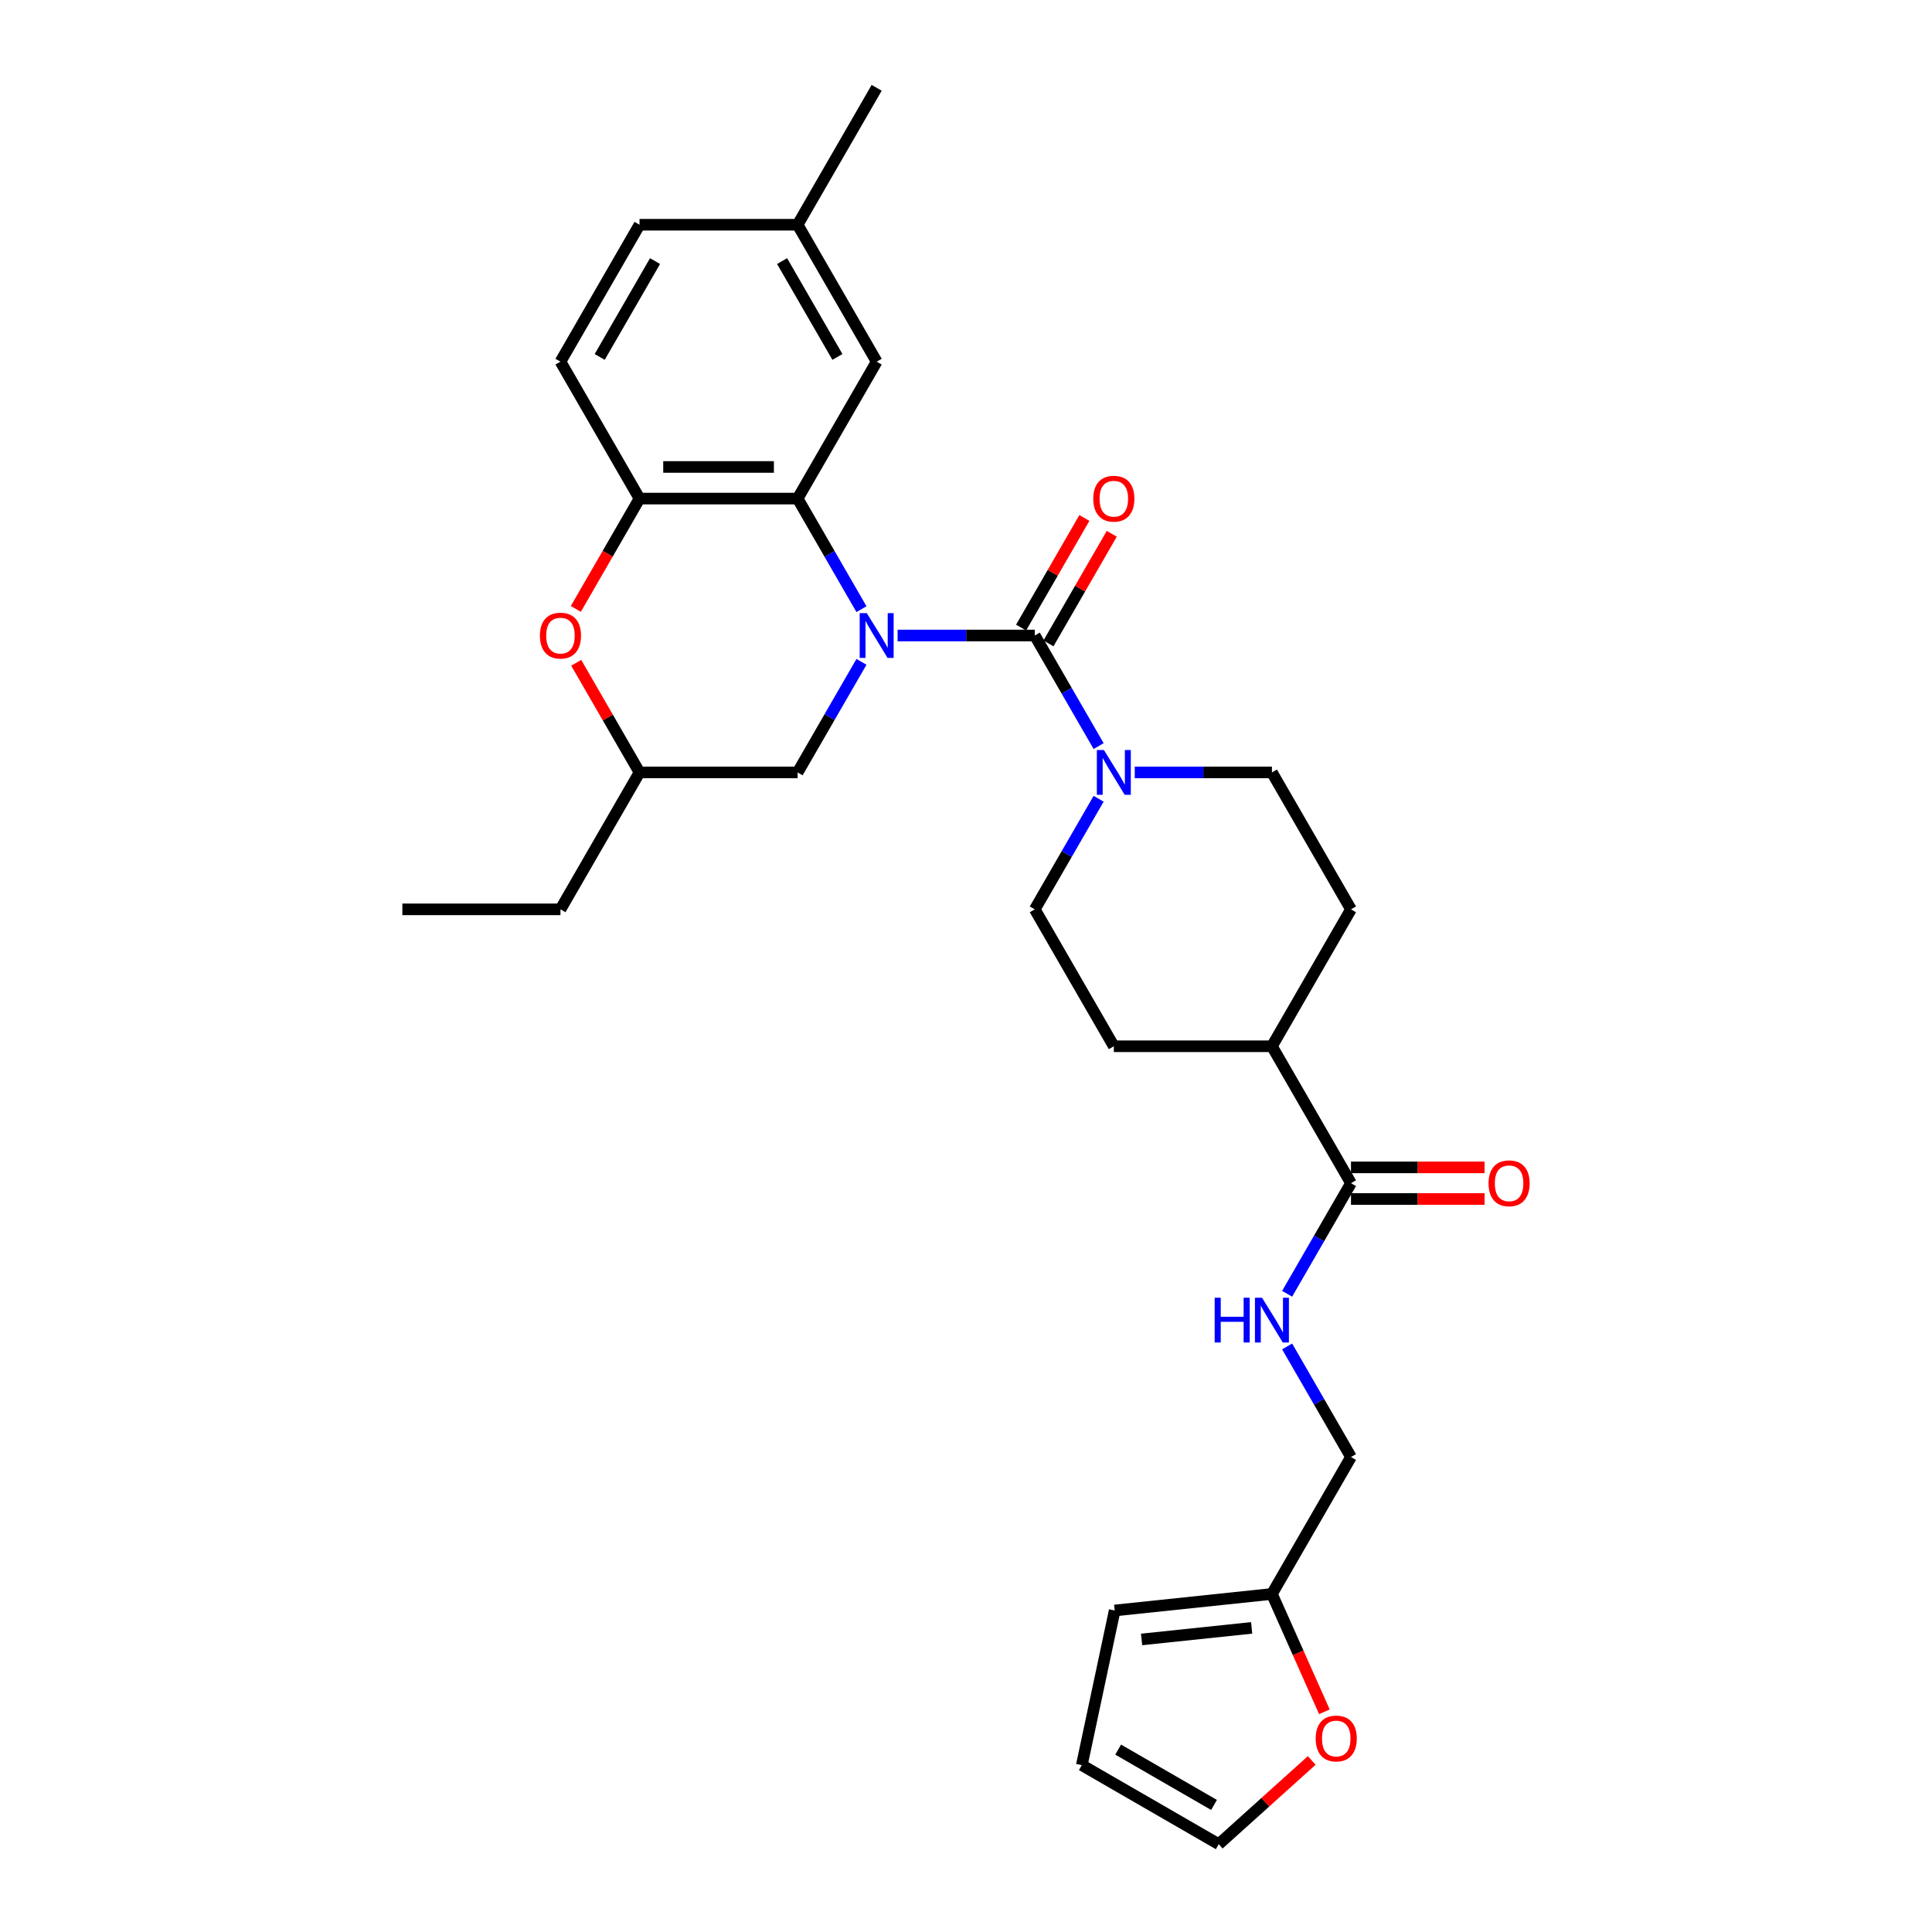 <?xml version='1.0' encoding='iso-8859-1'?>
<svg version='1.1' baseProfile='full'
              xmlns='http://www.w3.org/2000/svg'
                      xmlns:rdkit='http://www.rdkit.org/xml'
                      xmlns:xlink='http://www.w3.org/1999/xlink'
                  xml:space='preserve'
width='1000px' height='1000px' viewBox='0 0 1000 1000'>
<!-- END OF HEADER -->
<rect style='opacity:1.0;fill:#FFFFFF;stroke:none' width='1000' height='1000' x='0' y='0'> </rect>
<path class='bond-0' d='M 464.599,328.936 L 500.098,328.936' style='fill:none;fill-rule:evenodd;stroke:#0000FF;stroke-width:6px;stroke-linecap:butt;stroke-linejoin:miter;stroke-opacity:1' />
<path class='bond-0' d='M 500.098,328.936 L 535.598,328.936' style='fill:none;fill-rule:evenodd;stroke:#000000;stroke-width:6px;stroke-linecap:butt;stroke-linejoin:miter;stroke-opacity:1' />
<path class='bond-1' d='M 445.892,315.302 L 429.37,286.684' style='fill:none;fill-rule:evenodd;stroke:#0000FF;stroke-width:6px;stroke-linecap:butt;stroke-linejoin:miter;stroke-opacity:1' />
<path class='bond-1' d='M 429.37,286.684 L 412.847,258.066' style='fill:none;fill-rule:evenodd;stroke:#000000;stroke-width:6px;stroke-linecap:butt;stroke-linejoin:miter;stroke-opacity:1' />
<path class='bond-6' d='M 445.892,342.57 L 429.37,371.188' style='fill:none;fill-rule:evenodd;stroke:#0000FF;stroke-width:6px;stroke-linecap:butt;stroke-linejoin:miter;stroke-opacity:1' />
<path class='bond-6' d='M 429.37,371.188 L 412.847,399.806' style='fill:none;fill-rule:evenodd;stroke:#000000;stroke-width:6px;stroke-linecap:butt;stroke-linejoin:miter;stroke-opacity:1' />
<path class='bond-2' d='M 535.598,328.936 L 552.121,357.554' style='fill:none;fill-rule:evenodd;stroke:#000000;stroke-width:6px;stroke-linecap:butt;stroke-linejoin:miter;stroke-opacity:1' />
<path class='bond-2' d='M 552.121,357.554 L 568.644,386.173' style='fill:none;fill-rule:evenodd;stroke:#0000FF;stroke-width:6px;stroke-linecap:butt;stroke-linejoin:miter;stroke-opacity:1' />
<path class='bond-9' d='M 542.685,333.028 L 559.066,304.655' style='fill:none;fill-rule:evenodd;stroke:#000000;stroke-width:6px;stroke-linecap:butt;stroke-linejoin:miter;stroke-opacity:1' />
<path class='bond-9' d='M 559.066,304.655 L 575.447,276.282' style='fill:none;fill-rule:evenodd;stroke:#FF0000;stroke-width:6px;stroke-linecap:butt;stroke-linejoin:miter;stroke-opacity:1' />
<path class='bond-9' d='M 528.511,324.844 L 544.892,296.471' style='fill:none;fill-rule:evenodd;stroke:#000000;stroke-width:6px;stroke-linecap:butt;stroke-linejoin:miter;stroke-opacity:1' />
<path class='bond-9' d='M 544.892,296.471 L 561.273,268.099' style='fill:none;fill-rule:evenodd;stroke:#FF0000;stroke-width:6px;stroke-linecap:butt;stroke-linejoin:miter;stroke-opacity:1' />
<path class='bond-3' d='M 412.847,258.066 L 331.013,258.066' style='fill:none;fill-rule:evenodd;stroke:#000000;stroke-width:6px;stroke-linecap:butt;stroke-linejoin:miter;stroke-opacity:1' />
<path class='bond-3' d='M 400.572,241.699 L 343.288,241.699' style='fill:none;fill-rule:evenodd;stroke:#000000;stroke-width:6px;stroke-linecap:butt;stroke-linejoin:miter;stroke-opacity:1' />
<path class='bond-10' d='M 412.847,258.066 L 453.764,187.195' style='fill:none;fill-rule:evenodd;stroke:#000000;stroke-width:6px;stroke-linecap:butt;stroke-linejoin:miter;stroke-opacity:1' />
<path class='bond-12' d='M 568.644,413.44 L 552.121,442.058' style='fill:none;fill-rule:evenodd;stroke:#0000FF;stroke-width:6px;stroke-linecap:butt;stroke-linejoin:miter;stroke-opacity:1' />
<path class='bond-12' d='M 552.121,442.058 L 535.598,470.677' style='fill:none;fill-rule:evenodd;stroke:#000000;stroke-width:6px;stroke-linecap:butt;stroke-linejoin:miter;stroke-opacity:1' />
<path class='bond-13' d='M 587.35,399.806 L 622.849,399.806' style='fill:none;fill-rule:evenodd;stroke:#0000FF;stroke-width:6px;stroke-linecap:butt;stroke-linejoin:miter;stroke-opacity:1' />
<path class='bond-13' d='M 622.849,399.806 L 658.349,399.806' style='fill:none;fill-rule:evenodd;stroke:#000000;stroke-width:6px;stroke-linecap:butt;stroke-linejoin:miter;stroke-opacity:1' />
<path class='bond-19' d='M 331.013,258.066 L 290.096,187.195' style='fill:none;fill-rule:evenodd;stroke:#000000;stroke-width:6px;stroke-linecap:butt;stroke-linejoin:miter;stroke-opacity:1' />
<path class='bond-29' d='M 331.013,258.066 L 314.528,286.619' style='fill:none;fill-rule:evenodd;stroke:#000000;stroke-width:6px;stroke-linecap:butt;stroke-linejoin:miter;stroke-opacity:1' />
<path class='bond-29' d='M 314.528,286.619 L 298.043,315.172' style='fill:none;fill-rule:evenodd;stroke:#FF0000;stroke-width:6px;stroke-linecap:butt;stroke-linejoin:miter;stroke-opacity:1' />
<path class='bond-4' d='M 298.25,343.061 L 314.632,371.434' style='fill:none;fill-rule:evenodd;stroke:#FF0000;stroke-width:6px;stroke-linecap:butt;stroke-linejoin:miter;stroke-opacity:1' />
<path class='bond-4' d='M 314.632,371.434 L 331.013,399.806' style='fill:none;fill-rule:evenodd;stroke:#000000;stroke-width:6px;stroke-linecap:butt;stroke-linejoin:miter;stroke-opacity:1' />
<path class='bond-5' d='M 699.266,612.418 L 658.349,541.547' style='fill:none;fill-rule:evenodd;stroke:#000000;stroke-width:6px;stroke-linecap:butt;stroke-linejoin:miter;stroke-opacity:1' />
<path class='bond-7' d='M 699.266,612.418 L 682.743,641.036' style='fill:none;fill-rule:evenodd;stroke:#000000;stroke-width:6px;stroke-linecap:butt;stroke-linejoin:miter;stroke-opacity:1' />
<path class='bond-7' d='M 682.743,641.036 L 666.22,669.654' style='fill:none;fill-rule:evenodd;stroke:#0000FF;stroke-width:6px;stroke-linecap:butt;stroke-linejoin:miter;stroke-opacity:1' />
<path class='bond-16' d='M 699.266,620.601 L 733.841,620.601' style='fill:none;fill-rule:evenodd;stroke:#000000;stroke-width:6px;stroke-linecap:butt;stroke-linejoin:miter;stroke-opacity:1' />
<path class='bond-16' d='M 733.841,620.601 L 768.416,620.601' style='fill:none;fill-rule:evenodd;stroke:#FF0000;stroke-width:6px;stroke-linecap:butt;stroke-linejoin:miter;stroke-opacity:1' />
<path class='bond-16' d='M 699.266,604.234 L 733.841,604.234' style='fill:none;fill-rule:evenodd;stroke:#000000;stroke-width:6px;stroke-linecap:butt;stroke-linejoin:miter;stroke-opacity:1' />
<path class='bond-16' d='M 733.841,604.234 L 768.416,604.234' style='fill:none;fill-rule:evenodd;stroke:#FF0000;stroke-width:6px;stroke-linecap:butt;stroke-linejoin:miter;stroke-opacity:1' />
<path class='bond-15' d='M 412.847,399.806 L 331.013,399.806' style='fill:none;fill-rule:evenodd;stroke:#000000;stroke-width:6px;stroke-linecap:butt;stroke-linejoin:miter;stroke-opacity:1' />
<path class='bond-23' d='M 666.22,696.921 L 682.743,725.54' style='fill:none;fill-rule:evenodd;stroke:#0000FF;stroke-width:6px;stroke-linecap:butt;stroke-linejoin:miter;stroke-opacity:1' />
<path class='bond-23' d='M 682.743,725.54 L 699.266,754.158' style='fill:none;fill-rule:evenodd;stroke:#000000;stroke-width:6px;stroke-linecap:butt;stroke-linejoin:miter;stroke-opacity:1' />
<path class='bond-8' d='M 658.349,825.029 L 699.266,754.158' style='fill:none;fill-rule:evenodd;stroke:#000000;stroke-width:6px;stroke-linecap:butt;stroke-linejoin:miter;stroke-opacity:1' />
<path class='bond-11' d='M 658.349,825.029 L 671.927,855.526' style='fill:none;fill-rule:evenodd;stroke:#000000;stroke-width:6px;stroke-linecap:butt;stroke-linejoin:miter;stroke-opacity:1' />
<path class='bond-11' d='M 671.927,855.526 L 685.505,886.023' style='fill:none;fill-rule:evenodd;stroke:#FF0000;stroke-width:6px;stroke-linecap:butt;stroke-linejoin:miter;stroke-opacity:1' />
<path class='bond-17' d='M 658.349,825.029 L 576.963,833.583' style='fill:none;fill-rule:evenodd;stroke:#000000;stroke-width:6px;stroke-linecap:butt;stroke-linejoin:miter;stroke-opacity:1' />
<path class='bond-17' d='M 647.852,842.589 L 590.882,848.577' style='fill:none;fill-rule:evenodd;stroke:#000000;stroke-width:6px;stroke-linecap:butt;stroke-linejoin:miter;stroke-opacity:1' />
<path class='bond-24' d='M 453.764,187.195 L 412.847,116.325' style='fill:none;fill-rule:evenodd;stroke:#000000;stroke-width:6px;stroke-linecap:butt;stroke-linejoin:miter;stroke-opacity:1' />
<path class='bond-24' d='M 433.452,184.748 L 404.81,135.139' style='fill:none;fill-rule:evenodd;stroke:#000000;stroke-width:6px;stroke-linecap:butt;stroke-linejoin:miter;stroke-opacity:1' />
<path class='bond-18' d='M 678.95,911.209 L 654.884,932.877' style='fill:none;fill-rule:evenodd;stroke:#FF0000;stroke-width:6px;stroke-linecap:butt;stroke-linejoin:miter;stroke-opacity:1' />
<path class='bond-18' d='M 654.884,932.877 L 630.819,954.545' style='fill:none;fill-rule:evenodd;stroke:#000000;stroke-width:6px;stroke-linecap:butt;stroke-linejoin:miter;stroke-opacity:1' />
<path class='bond-22' d='M 535.598,470.677 L 576.515,541.547' style='fill:none;fill-rule:evenodd;stroke:#000000;stroke-width:6px;stroke-linecap:butt;stroke-linejoin:miter;stroke-opacity:1' />
<path class='bond-21' d='M 658.349,399.806 L 699.266,470.677' style='fill:none;fill-rule:evenodd;stroke:#000000;stroke-width:6px;stroke-linecap:butt;stroke-linejoin:miter;stroke-opacity:1' />
<path class='bond-14' d='M 658.349,541.547 L 699.266,470.677' style='fill:none;fill-rule:evenodd;stroke:#000000;stroke-width:6px;stroke-linecap:butt;stroke-linejoin:miter;stroke-opacity:1' />
<path class='bond-31' d='M 658.349,541.547 L 576.515,541.547' style='fill:none;fill-rule:evenodd;stroke:#000000;stroke-width:6px;stroke-linecap:butt;stroke-linejoin:miter;stroke-opacity:1' />
<path class='bond-26' d='M 331.013,399.806 L 290.096,470.677' style='fill:none;fill-rule:evenodd;stroke:#000000;stroke-width:6px;stroke-linecap:butt;stroke-linejoin:miter;stroke-opacity:1' />
<path class='bond-20' d='M 576.963,833.583 L 559.949,913.628' style='fill:none;fill-rule:evenodd;stroke:#000000;stroke-width:6px;stroke-linecap:butt;stroke-linejoin:miter;stroke-opacity:1' />
<path class='bond-32' d='M 630.819,954.545 L 559.949,913.628' style='fill:none;fill-rule:evenodd;stroke:#000000;stroke-width:6px;stroke-linecap:butt;stroke-linejoin:miter;stroke-opacity:1' />
<path class='bond-32' d='M 628.372,934.234 L 578.763,905.592' style='fill:none;fill-rule:evenodd;stroke:#000000;stroke-width:6px;stroke-linecap:butt;stroke-linejoin:miter;stroke-opacity:1' />
<path class='bond-30' d='M 290.096,187.195 L 331.013,116.325' style='fill:none;fill-rule:evenodd;stroke:#000000;stroke-width:6px;stroke-linecap:butt;stroke-linejoin:miter;stroke-opacity:1' />
<path class='bond-30' d='M 310.407,184.748 L 339.049,135.139' style='fill:none;fill-rule:evenodd;stroke:#000000;stroke-width:6px;stroke-linecap:butt;stroke-linejoin:miter;stroke-opacity:1' />
<path class='bond-25' d='M 412.847,116.325 L 331.013,116.325' style='fill:none;fill-rule:evenodd;stroke:#000000;stroke-width:6px;stroke-linecap:butt;stroke-linejoin:miter;stroke-opacity:1' />
<path class='bond-27' d='M 412.847,116.325 L 453.764,45.455' style='fill:none;fill-rule:evenodd;stroke:#000000;stroke-width:6px;stroke-linecap:butt;stroke-linejoin:miter;stroke-opacity:1' />
<path class='bond-28' d='M 290.096,470.677 L 208.262,470.677' style='fill:none;fill-rule:evenodd;stroke:#000000;stroke-width:6px;stroke-linecap:butt;stroke-linejoin:miter;stroke-opacity:1' />
<path  class='atom-0' d='M 448.641 317.348
L 456.235 329.623
Q 456.988 330.835, 458.199 333.028
Q 459.41 335.221, 459.476 335.352
L 459.476 317.348
L 462.553 317.348
L 462.553 340.524
L 459.378 340.524
L 451.227 327.103
Q 450.278 325.532, 449.263 323.731
Q 448.281 321.931, 447.986 321.375
L 447.986 340.524
L 444.975 340.524
L 444.975 317.348
L 448.641 317.348
' fill='#0000FF'/>
<path  class='atom-3' d='M 571.392 388.219
L 578.986 400.494
Q 579.739 401.705, 580.95 403.898
Q 582.161 406.091, 582.227 406.222
L 582.227 388.219
L 585.304 388.219
L 585.304 411.394
L 582.129 411.394
L 573.978 397.973
Q 573.029 396.402, 572.014 394.602
Q 571.032 392.801, 570.737 392.245
L 570.737 411.394
L 567.726 411.394
L 567.726 388.219
L 571.392 388.219
' fill='#0000FF'/>
<path  class='atom-5' d='M 279.457 329.002
Q 279.457 323.437, 282.207 320.327
Q 284.956 317.217, 290.096 317.217
Q 295.235 317.217, 297.984 320.327
Q 300.734 323.437, 300.734 329.002
Q 300.734 334.632, 297.952 337.84
Q 295.169 341.015, 290.096 341.015
Q 284.989 341.015, 282.207 337.84
Q 279.457 334.664, 279.457 329.002
M 290.096 338.396
Q 293.631 338.396, 295.529 336.039
Q 297.461 333.65, 297.461 329.002
Q 297.461 324.452, 295.529 322.16
Q 293.631 319.836, 290.096 319.836
Q 286.56 319.836, 284.629 322.127
Q 282.731 324.419, 282.731 329.002
Q 282.731 333.682, 284.629 336.039
Q 286.56 338.396, 290.096 338.396
' fill='#FF0000'/>
<path  class='atom-8' d='M 628.709 671.7
L 631.851 671.7
L 631.851 681.553
L 643.701 681.553
L 643.701 671.7
L 646.843 671.7
L 646.843 694.876
L 643.701 694.876
L 643.701 684.172
L 631.851 684.172
L 631.851 694.876
L 628.709 694.876
L 628.709 671.7
' fill='#0000FF'/>
<path  class='atom-8' d='M 653.226 671.7
L 660.82 683.975
Q 661.573 685.186, 662.784 687.38
Q 663.995 689.573, 664.061 689.704
L 664.061 671.7
L 667.138 671.7
L 667.138 694.876
L 663.963 694.876
L 655.812 681.455
Q 654.863 679.884, 653.848 678.083
Q 652.866 676.283, 652.571 675.726
L 652.571 694.876
L 649.56 694.876
L 649.56 671.7
L 653.226 671.7
' fill='#0000FF'/>
<path  class='atom-10' d='M 565.876 258.131
Q 565.876 252.566, 568.626 249.457
Q 571.376 246.347, 576.515 246.347
Q 581.654 246.347, 584.404 249.457
Q 587.153 252.566, 587.153 258.131
Q 587.153 263.761, 584.371 266.969
Q 581.589 270.144, 576.515 270.144
Q 571.408 270.144, 568.626 266.969
Q 565.876 263.794, 565.876 258.131
M 576.515 267.526
Q 580.05 267.526, 581.949 265.169
Q 583.88 262.779, 583.88 258.131
Q 583.88 253.581, 581.949 251.29
Q 580.05 248.966, 576.515 248.966
Q 572.98 248.966, 571.048 251.257
Q 569.15 253.548, 569.15 258.131
Q 569.15 262.812, 571.048 265.169
Q 572.98 267.526, 576.515 267.526
' fill='#FF0000'/>
<path  class='atom-12' d='M 680.995 899.853
Q 680.995 894.289, 683.745 891.179
Q 686.495 888.069, 691.634 888.069
Q 696.773 888.069, 699.523 891.179
Q 702.272 894.289, 702.272 899.853
Q 702.272 905.483, 699.49 908.691
Q 696.708 911.866, 691.634 911.866
Q 686.527 911.866, 683.745 908.691
Q 680.995 905.516, 680.995 899.853
M 691.634 909.248
Q 695.169 909.248, 697.068 906.891
Q 698.999 904.501, 698.999 899.853
Q 698.999 895.303, 697.068 893.012
Q 695.169 890.688, 691.634 890.688
Q 688.099 890.688, 686.167 892.979
Q 684.269 895.271, 684.269 899.853
Q 684.269 904.534, 686.167 906.891
Q 688.099 909.248, 691.634 909.248
' fill='#FF0000'/>
<path  class='atom-17' d='M 770.462 612.483
Q 770.462 606.918, 773.211 603.809
Q 775.961 600.699, 781.1 600.699
Q 786.239 600.699, 788.989 603.809
Q 791.738 606.918, 791.738 612.483
Q 791.738 618.113, 788.956 621.321
Q 786.174 624.496, 781.1 624.496
Q 775.994 624.496, 773.211 621.321
Q 770.462 618.146, 770.462 612.483
M 781.1 621.878
Q 784.635 621.878, 786.534 619.521
Q 788.465 617.131, 788.465 612.483
Q 788.465 607.933, 786.534 605.642
Q 784.635 603.318, 781.1 603.318
Q 777.565 603.318, 775.633 605.609
Q 773.735 607.9, 773.735 612.483
Q 773.735 617.164, 775.633 619.521
Q 777.565 621.878, 781.1 621.878
' fill='#FF0000'/>
</svg>
